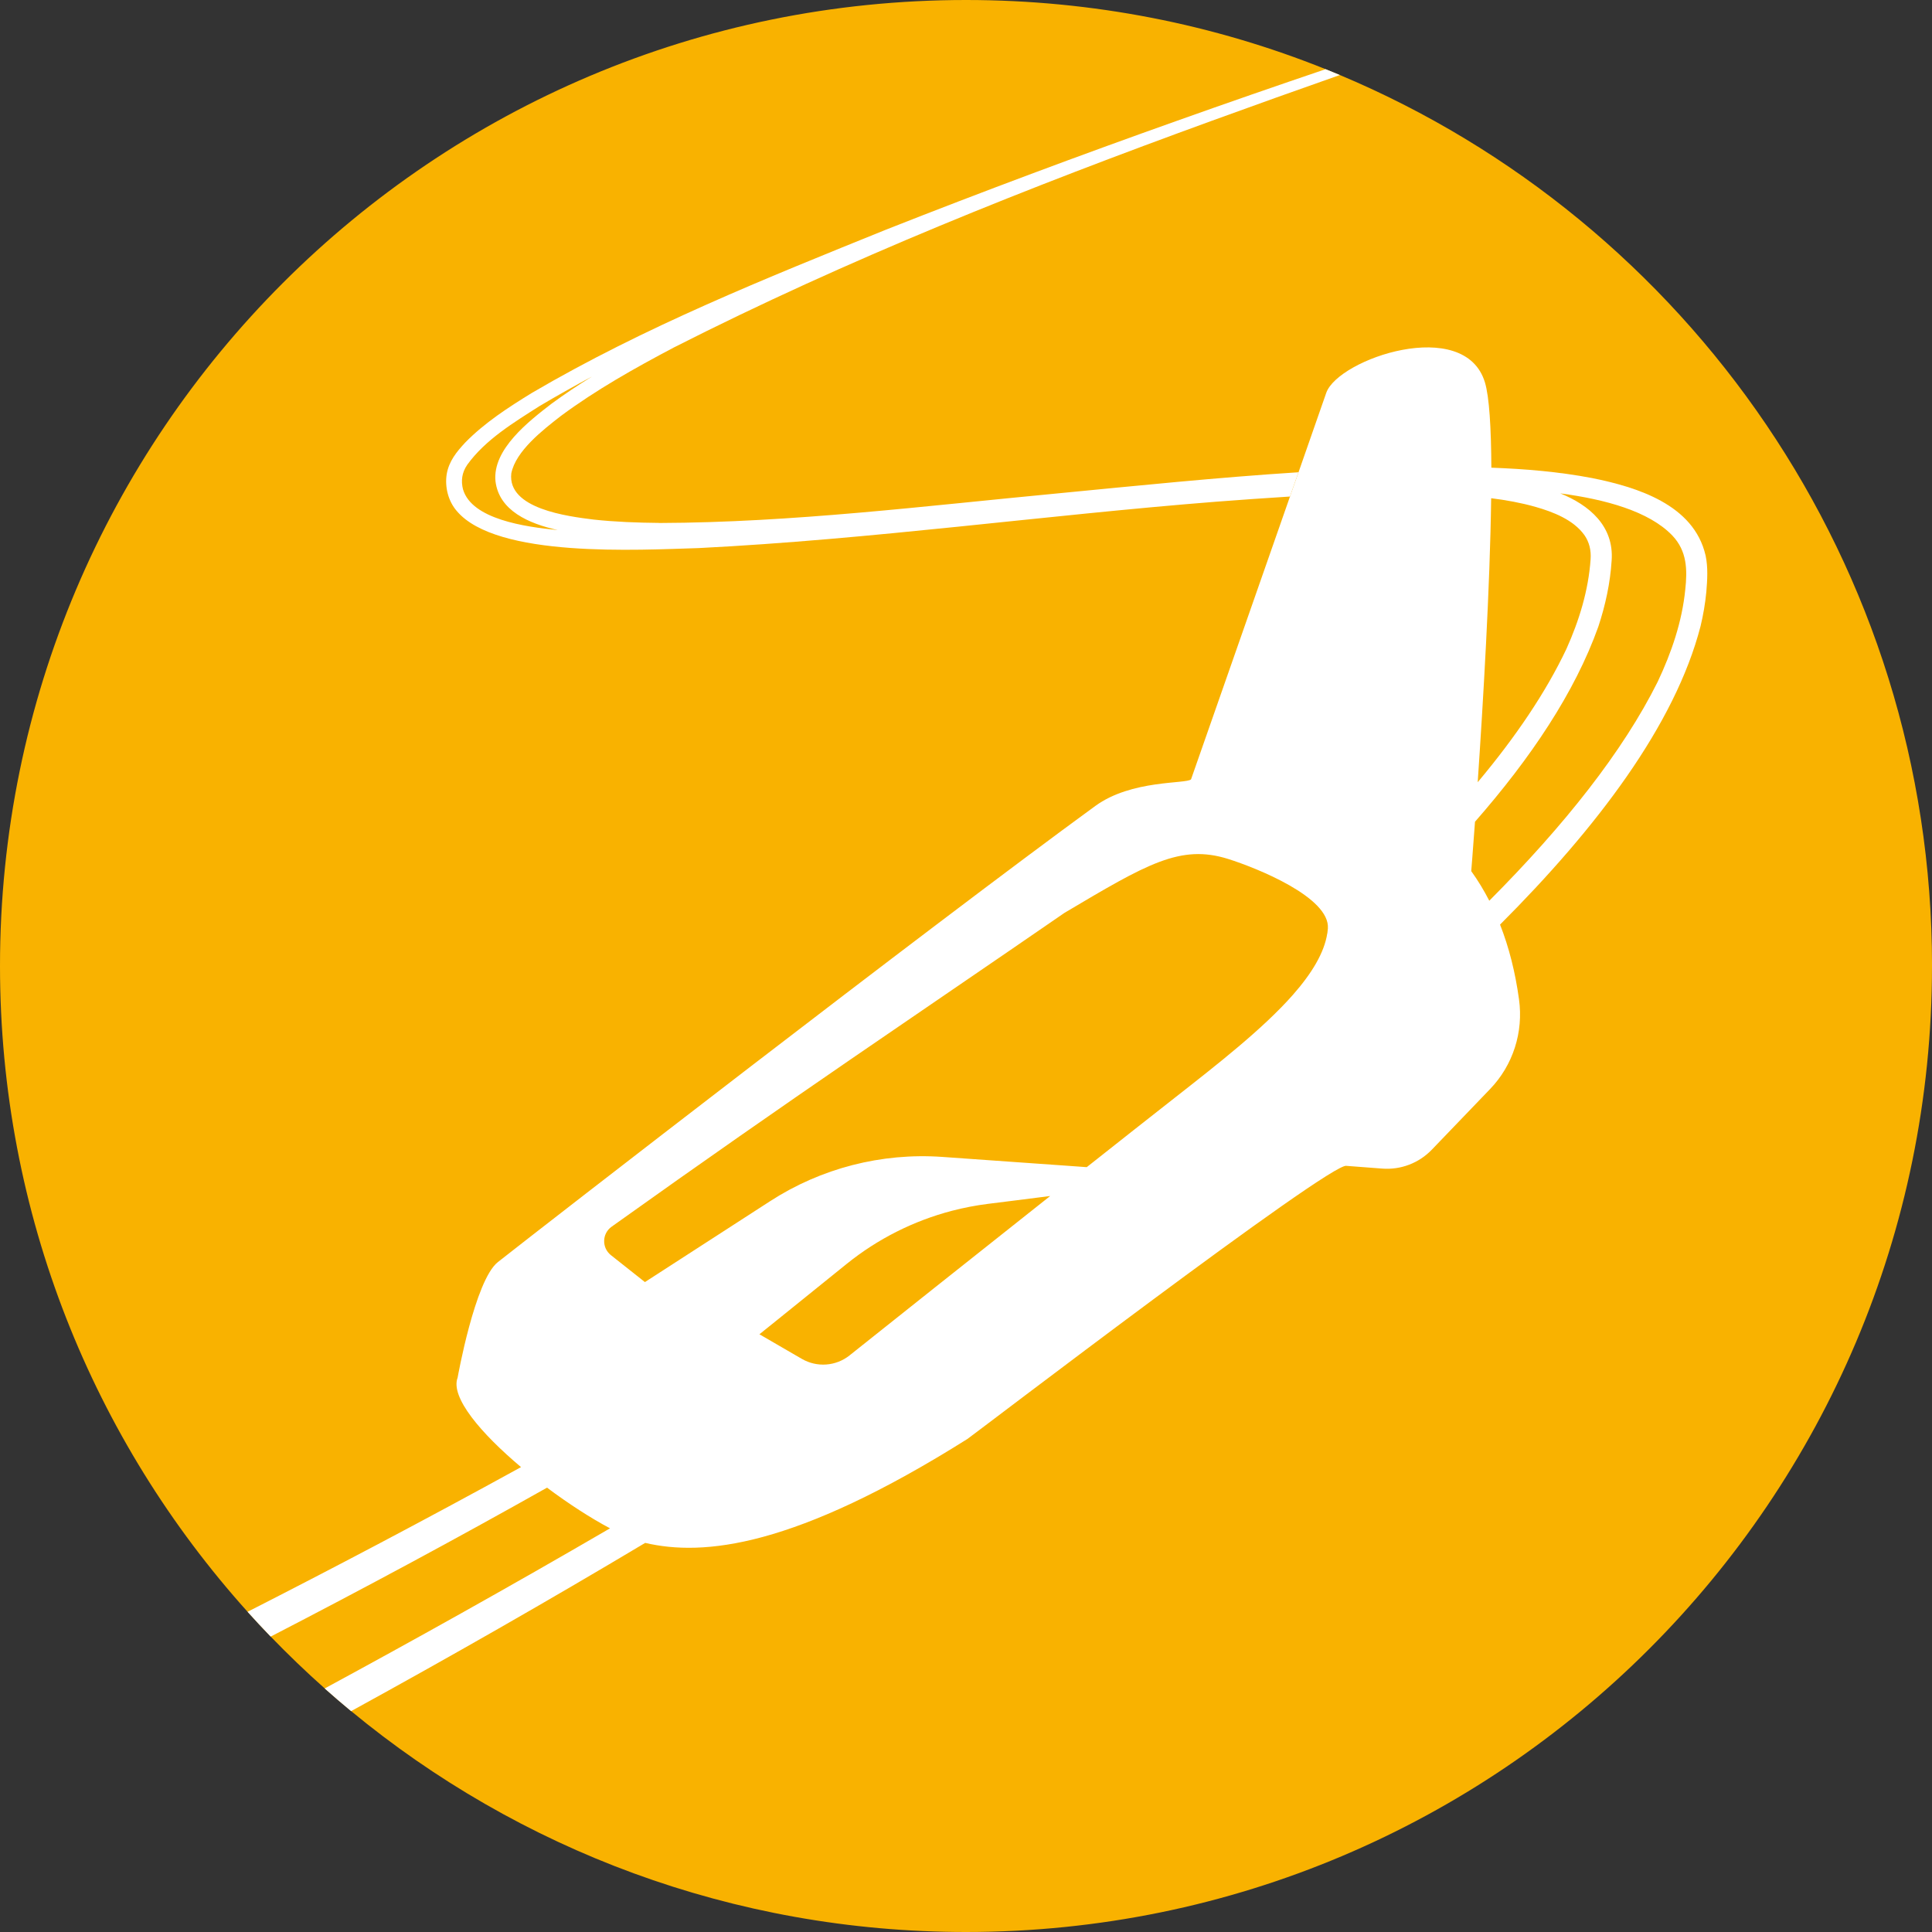 <?xml version="1.0" encoding="UTF-8"?>
<svg xmlns="http://www.w3.org/2000/svg" id="a" data-name="HG" viewBox="0 0 595.28 595.28">
  <rect x="0" y="0" width="595.28" height="595.28" fill="#333333" stroke="none"/>
  <defs>
    <style>
      .c {
        fill: #f9b200;
      }

      .c, .d {
        stroke-width: 0px;
      }

      .d {
        fill: #fff;
      }
    </style>
  </defs>
  <path class="c" d="m595.28,297.63c0,164.38-133.25,297.65-297.63,297.65-71.98,0-137.99-25.56-189.47-68.07-2.75-2.28-5.47-4.61-8.14-6.99-5.75-5.11-11.31-10.45-16.65-15.98-2.42-2.5-4.79-5.05-7.12-7.64C28.86,443.88,0,374.12,0,297.63,0,133.25,133.25,0,297.64,0,336.79,0,374.18,7.55,408.43,21.31c1.47.58,2.94,1.19,4.4,1.8,107.19,45.01,182.46,150.98,182.46,274.52Z"></path>
  <path class="d" d="m203.16,161.12c-6.78-.06-13.56-.31-20.24-1.03-8.03-1-26.63-3.32-25.38-14.23,1.37-6.93,9.74-13.39,15.25-17.68,10.87-8.06,22.8-14.76,34.78-21.09,53.54-27.19,109.44-49.37,165.88-69.9,13.1-4.77,26.23-9.45,39.37-14.07-1.46-.61-2.92-1.22-4.4-1.8-15.25,5.17-30.47,10.45-45.64,15.85-30.13,10.7-60.06,21.86-89.81,33.6-37.11,15.02-74.48,29.99-109.15,50.33-7.16,4.41-14.48,9.12-20.49,15.27-2.58,2.78-5.02,5.7-5.7,9.77-.61,3.94.48,8.24,3.07,11.26,12.24,14.63,56.15,12.01,74.59,11.47,53.28-2.68,106.23-10.09,159.34-14.28,7.6-.57,15.21-1.14,22.83-1.6.16-.47.33-.95.49-1.41.57-1.62,1.12-3.2,1.66-4.73.16-.45.32-.9.48-1.34-24.83,1.59-49.6,4.13-74.31,6.52-40.82,3.87-81.63,8.97-122.63,9.11Zm-60.5-10.32c-.66-2.66-.36-5.17,1.31-7.6,5.56-7.71,14.25-12.97,22.3-18.1,5.3-3.14,10.67-6.16,16.1-9.07-4.23,2.62-8.38,5.38-12.41,8.34-6.9,5.33-18.31,14.06-17.29,23.93,1.12,9.07,10.25,13.01,19.18,15.02-10.2-.99-26.47-3.35-29.18-12.52Z"></path>
  <path class="d" d="m525.51,171.12c-3.61-15.66-21.12-21.03-34.96-23.82-10.27-1.96-20.65-2.82-31.04-3.2-.06-12.27-.64-21.84-1.98-26.28-6.23-20.56-45.22-7.25-48.89,3.22-.96,2.74-4.23,12.09-8.54,24.46-.16.44-.32.89-.48,1.34-.54,1.53-1.09,3.11-1.66,4.73-.16.47-.33.95-.49,1.41-12.41,35.5-30.49,87.15-30.49,87.15-1.51,1.46-18.32.04-29.51,8.21-51.26,37.36-169.95,129.38-184.07,140.53-7.07,5.59-12.4,35.61-12.4,35.61-2.3,6.03,7.22,17.19,19.54,27.56-30.29,16.66-59,31.71-84.26,44.58,2.33,2.59,4.7,5.14,7.12,7.64,28.64-14.8,57.06-30.07,85.15-45.89,6.62,4.95,13.48,9.39,19.41,12.53-31.46,18.32-61.44,35-87.92,49.34,2.66,2.37,5.39,4.7,8.14,6.99,30.52-16.74,60.75-34,90.61-51.84h.01c17.9,4.18,45.96,1.51,99.27-32.02,1.14-.7,112.29-85.66,116.81-84.15l11.03.84c5.69.44,11.28-1.7,15.24-5.81l17.97-18.7c7.07-7.35,10.32-17.55,8.91-27.65-1.14-8.27-3.06-15.97-5.84-23.02,29.7-29.7,53.91-61.49,61.78-91.95.83-3.46,1.44-7,1.78-10.58.31-3.73.55-7.51-.23-11.22Zm-263.74,246.5c-4.22,3.35-10.06,3.78-14.73,1.06l-5.47-3.17-7.58-4.4,5.52-4.44,21.35-17.23c9.58-7.73,20.67-13.3,32.5-16.39,3.59-.93,7.26-1.64,10.97-2.11l8.47-1.06,10.78-1.37c-24.25,19.21-49.82,39.54-61.81,49.1Zm147.19-130.06c-.93,6.08-4.86,12.44-10.58,18.95-9.24,10.48-23.13,21.32-36.54,31.83-7.55,5.91-16.93,13.32-27,21.28l-6.53-.47-12.6-.89-25.42-1.8c-18.69-1.31-37.29,3.48-53,13.64l-38.58,24.93-10.49-8.31c-2.85-2.27-2.74-6.64.22-8.75,56.73-40.53,93.52-64.97,139.55-96.71,25.38-15.05,35.68-21.22,50.4-16.61,8.8,2.77,31.46,11.83,30.75,21.45-.03.48-.09.96-.16,1.46Zm50.5-134.05c4.64.58,9.21,1.41,13.59,2.65,5.62,1.6,11.76,4.02,15.12,8.7,1.5,2.15,2.12,4.67,1.92,7.45-.66,9.58-3.52,18.9-7.47,27.67-6.32,13.33-15.62,27.08-27.32,41.04,1.66-24.36,3.8-60.27,4.15-87.51Zm59.79,28.2c-.99,9.87-4.22,19.31-8.47,28.31-10.73,21.54-28.79,44.3-51.91,67.51-1.64-3.19-3.48-6.24-5.56-9.12,0,0,.48-5.82,1.16-15.22,17.11-19.52,30.75-39.79,38-60.11,2.17-6.58,3.67-13.42,4.1-20.37.77-10.71-7.01-17.13-15.82-20.69,13.81,1.83,27.3,5.47,34.51,12.97,4.57,4.82,4.66,10.55,3.99,16.74Z"></path>
</svg>
